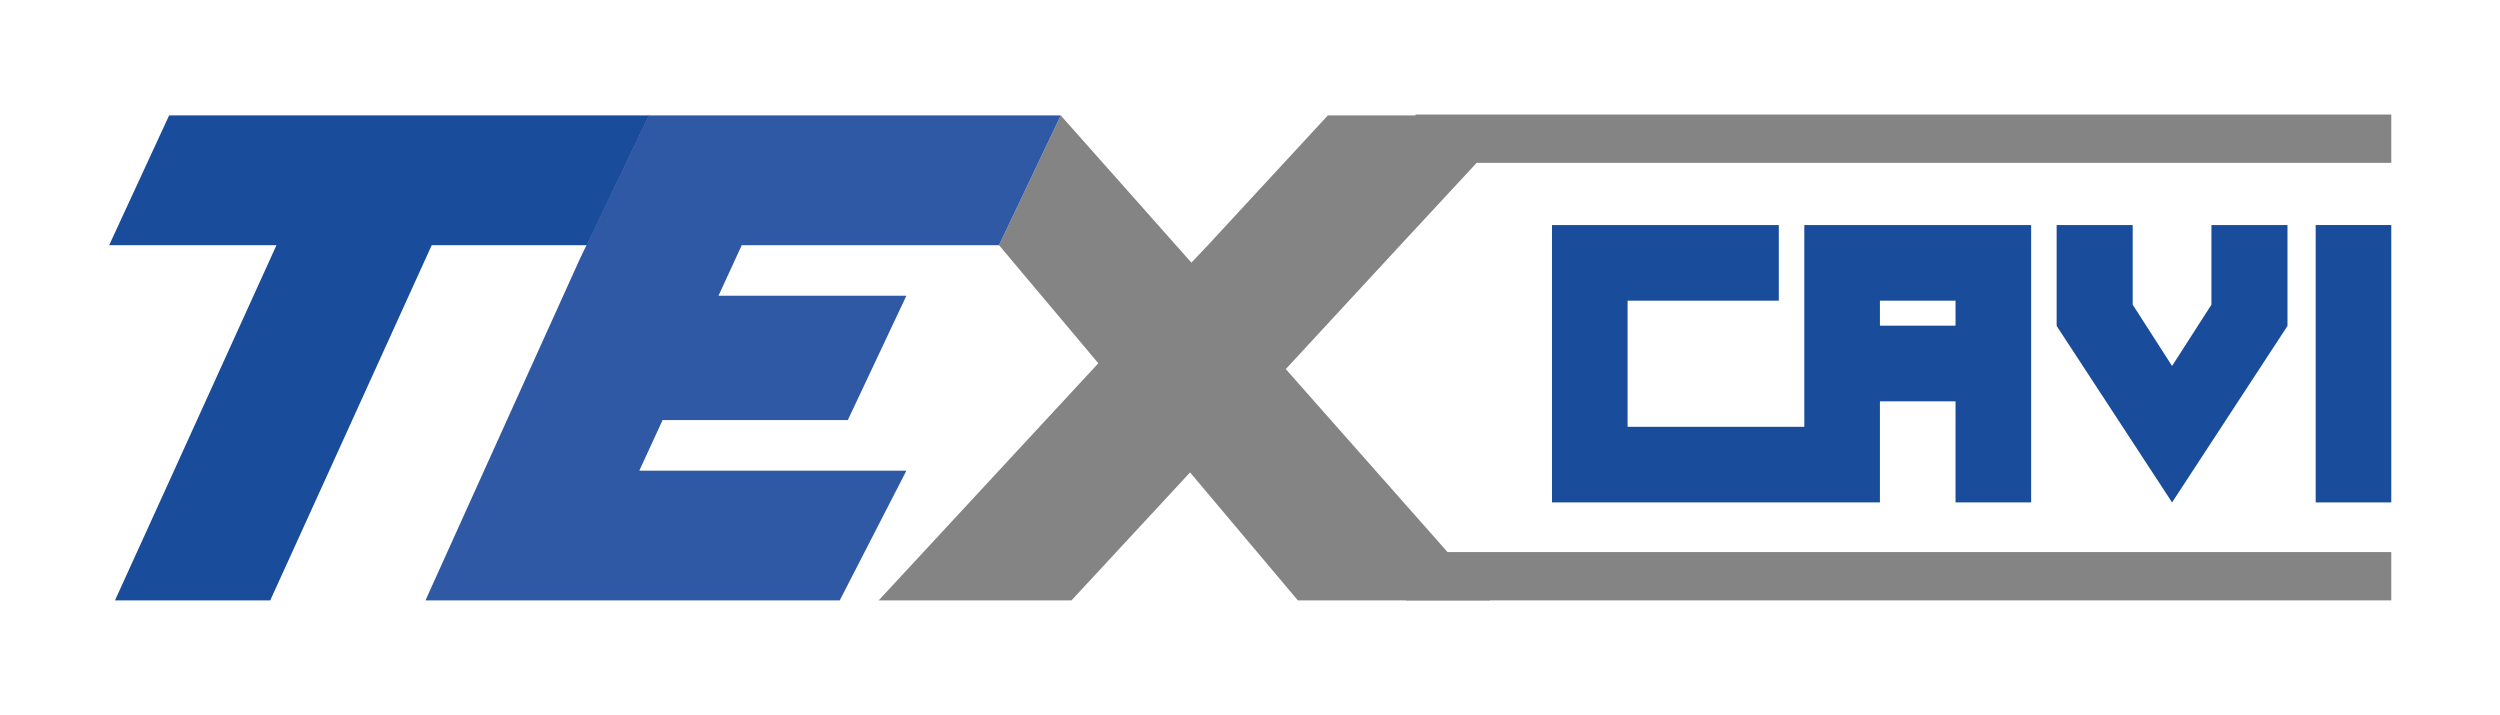 <?xml version="1.0" encoding="utf-8"?>
<!-- Generator: Adobe Illustrator 27.7.0, SVG Export Plug-In . SVG Version: 6.00 Build 0)  -->
<svg version="1.1" id="Livello_1" xmlns="http://www.w3.org/2000/svg" xmlns:xlink="http://www.w3.org/1999/xlink" x="0px" y="0px"
	 viewBox="0 0 558.8 159.8" style="enable-background:new 0 0 558.8 159.8;" xml:space="preserve">
<style type="text/css">
	.st0{fill:#848485;}
	.st1{fill:#194C9A;}
	.st2{fill:#3059A5;}
</style>
<rect x="314.3" y="123.4" class="st0" width="220.2" height="10.8"/>
<rect x="316.4" y="25.6" class="st0" width="218.1" height="10.8"/>
<polygon class="st0" points="313,54.8 339.9,25.8 296.8,25.8 270,54.8 266.3,58.7 237.1,25.8 223.3,54.8 245.5,81.2 196.4,134.2 
	239.5,134.2 266,105.6 290.1,134.2 333.1,134.2 287.4,82.5 "/>
<polygon class="st1" points="137.1,25.8 109.6,25.8 74.9,25.8 37.8,25.8 24.4,54.8 61.8,54.8 38.9,105.2 25.7,134.2 60.4,134.2 
	73.6,105.2 96.5,54.8 131.2,54.8 145.1,25.8 "/>
<polygon class="st2" points="195.9,25.8 173.7,25.8 145,25.8 129.6,57.9 108.2,105.2 95.1,134.2 129.8,134.2 187.7,134.2 
	202.6,105.2 142.9,105.2 148.1,93.9 189.5,93.9 202.6,66.1 160.6,66.1 165.8,54.8 223.3,54.8 223.3,54.8 237.1,25.8 "/>
<g>
	<polygon class="st1" points="511.2,50.3 494.3,50.3 494.3,68.1 485.5,81.8 476.7,68.1 476.7,50.3 459.8,50.3 459.7,50.3 
		459.7,72.8 459.8,73 459.8,73 485.5,112.3 485.5,112.3 485.5,112.3 485.5,112.3 485.5,112.3 485.5,112.3 511.2,73 511.2,73 
		511.3,72.8 511.3,50.3 	"/>
	<path class="st1" d="M403.3,95.4h-39.5V67.2h33.8V50.3h-50.7v62h56.4h16.9V89.7h16.9v22.6H454v-62h-50.7V95.4z M420.2,67.2h16.9
		v5.6h-16.9V67.2z"/>
	<rect x="517.6" y="50.3" class="st1" width="16.9" height="62"/>
</g>
</svg>
